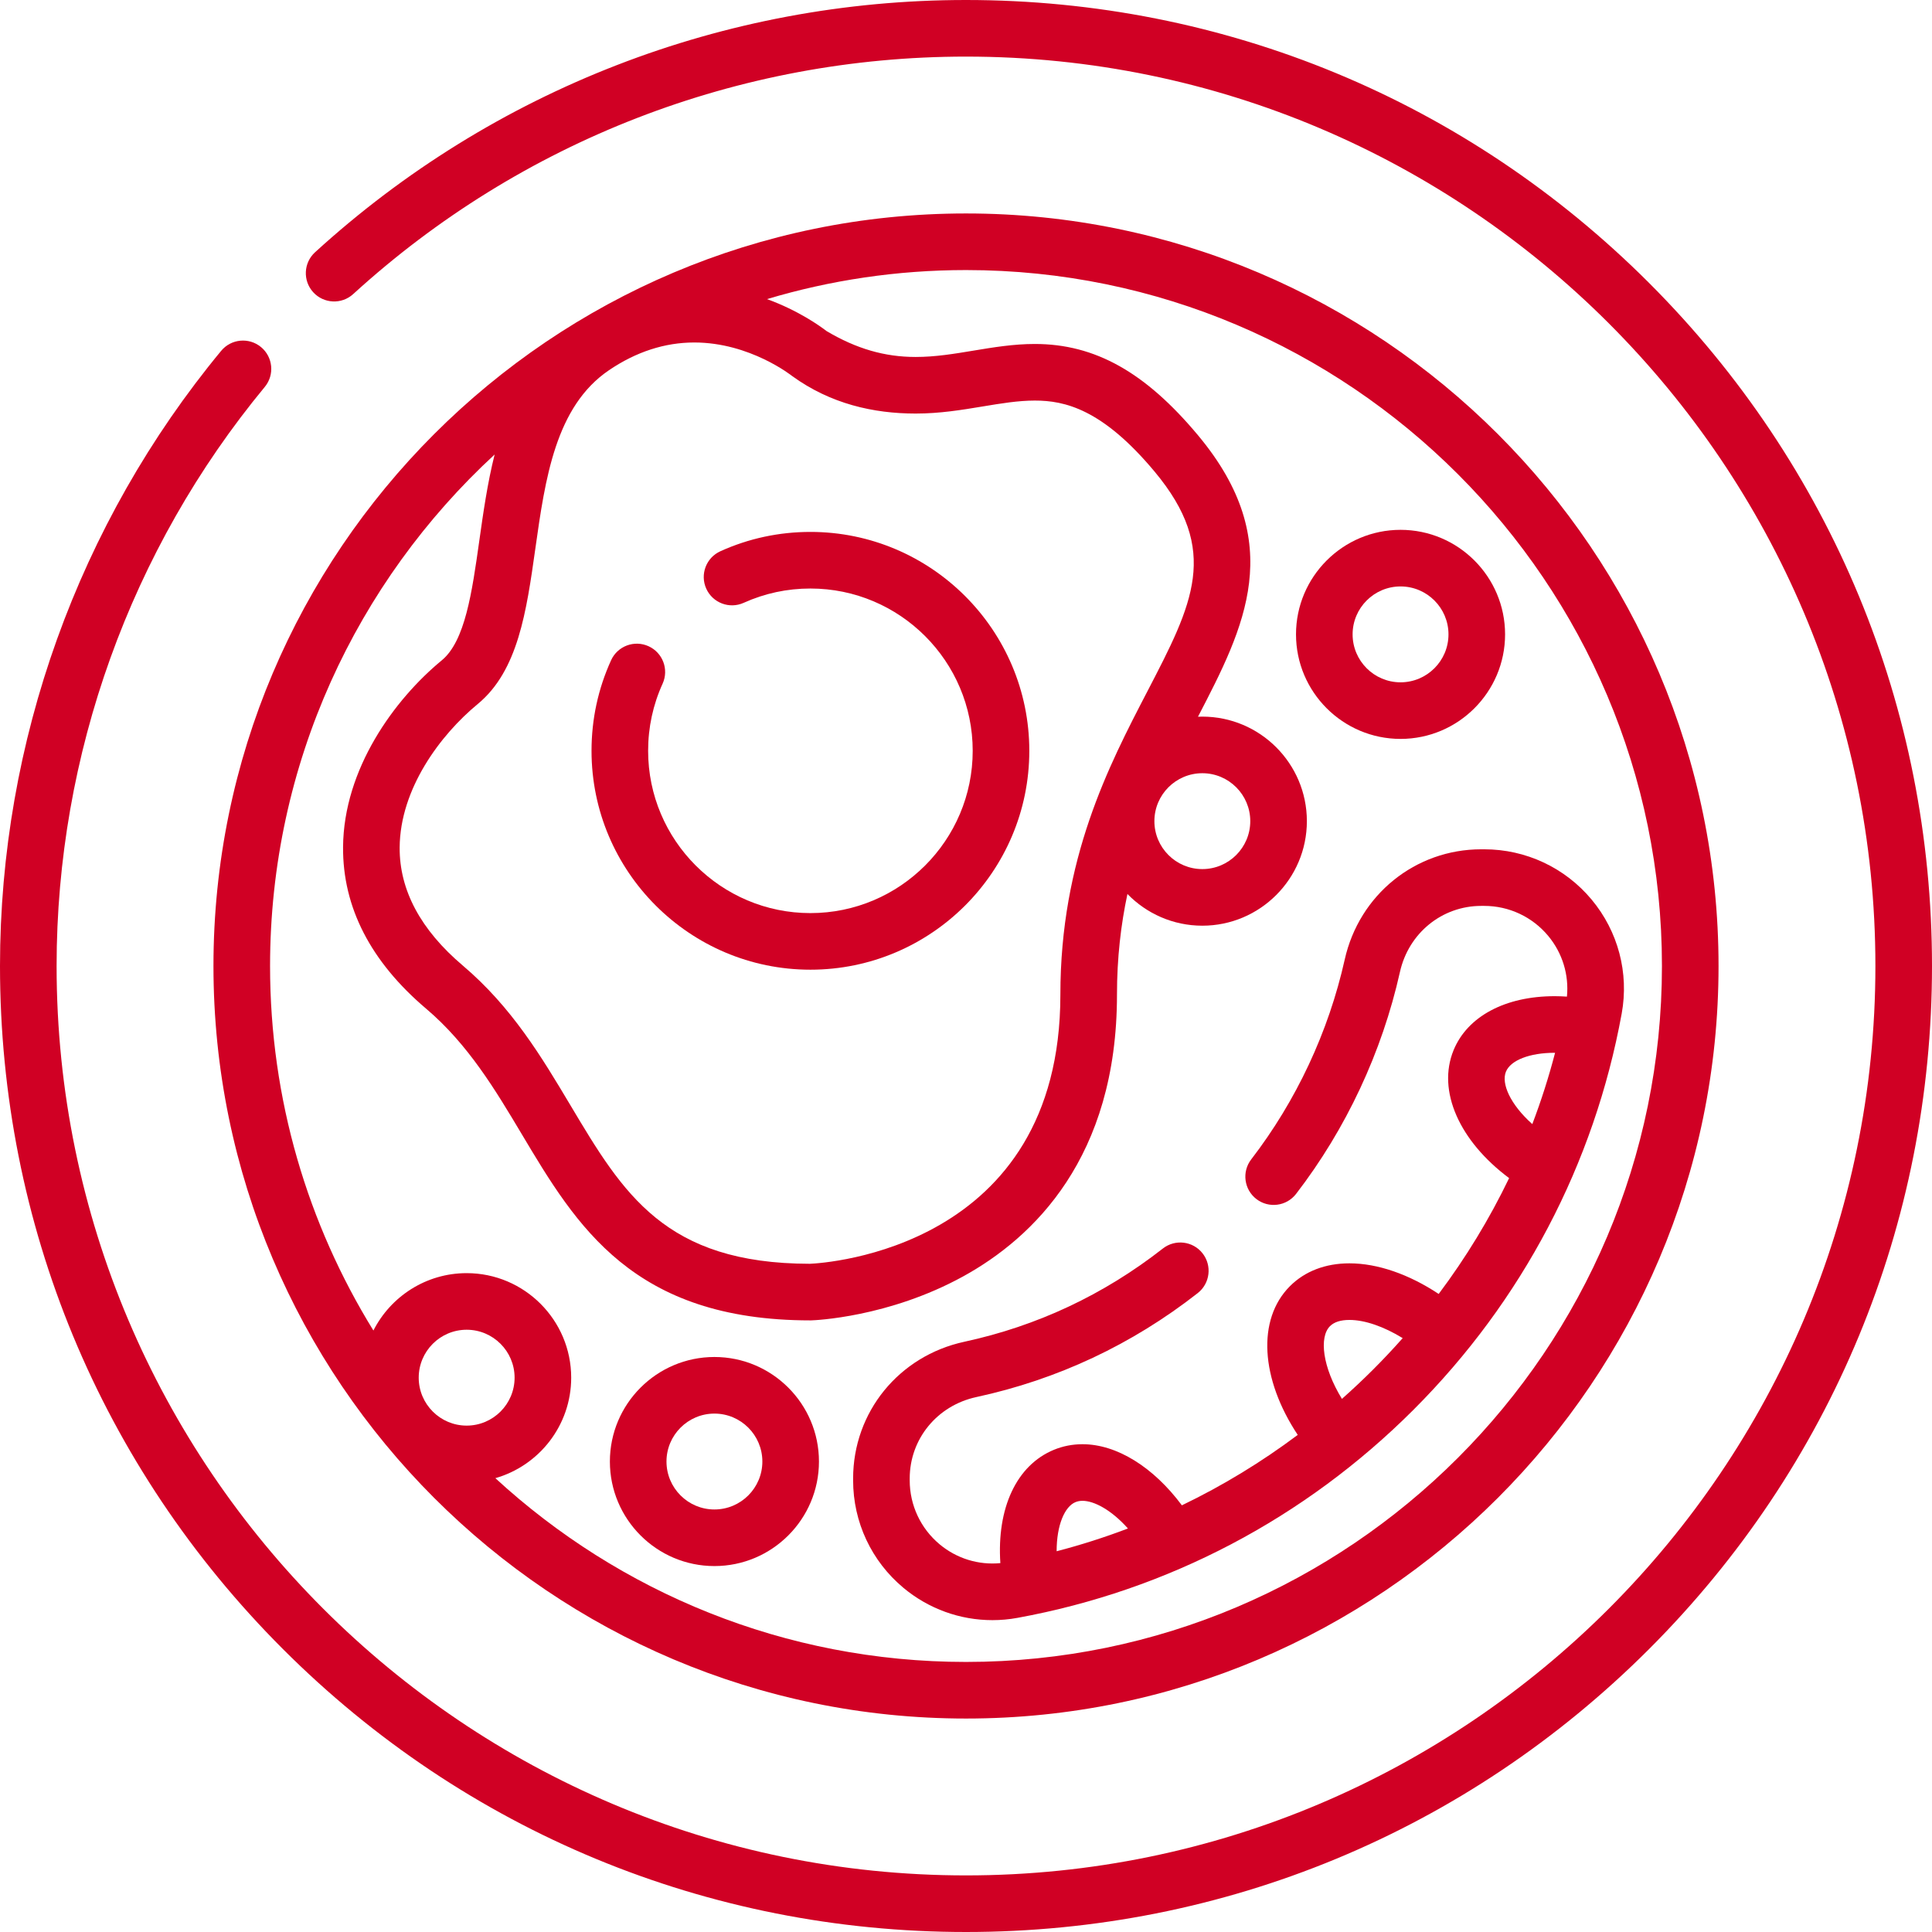 <?xml version="1.0"?>
<svg xmlns="http://www.w3.org/2000/svg" id="Capa_1" enable-background="new 0 0 512 512" height="512px" viewBox="0 0 512 512" width="512px"><g><path d="m256 455.431c109.966 0 199.431-89.464 199.431-199.431s-89.465-199.431-199.431-199.431-199.431 89.465-199.431 199.431 89.465 199.431 199.431 199.431zm-145.035-90.333c0-7.004 5.699-12.703 12.703-12.703 7.005 0 12.704 5.699 12.704 12.703s-5.699 12.703-12.704 12.703c-7.004 0-12.703-5.699-12.703-12.703zm207.665-160.187c7.005 0 12.704 5.699 12.704 12.703s-5.699 12.703-12.704 12.703c-7.004 0-12.703-5.699-12.703-12.703s5.698-12.703 12.703-12.703zm-14.591-21.64c-10.259 19.752-23.028 44.333-23.028 80.352 0 67.319-62.375 71.12-66.387 71.292-38.421-.045-49.467-18.566-63.452-42.006-7.622-12.776-15.504-25.987-28.529-37.028-11.176-9.473-16.804-20-16.728-31.288.105-15.539 10.757-29.827 20.69-38.017 10.698-8.821 12.914-24.512 15.259-41.125 2.618-18.543 5.325-37.718 19.533-47.348 7.187-4.872 14.791-7.341 22.6-7.341 14.812 0 25.904 8.869 25.991 8.933 10.094 7.305 21.468 9.903 32.66 9.902 6.442 0 12.222-.959 17.811-1.886 4.822-.8 9.376-1.556 13.774-1.556 7.93 0 17.904 2.237 31.751 18.83 17.463 20.922 10.158 34.986-1.945 58.286zm-172.955-62.826c-1.905 7.593-3.016 15.431-4.072 22.91-1.926 13.645-3.746 26.534-9.949 31.648-12.548 10.347-26.006 28.781-26.147 49.488-.108 15.94 7.303 30.351 22.028 42.833 11.122 9.427 18.354 21.548 25.347 33.271 14.466 24.248 29.425 49.321 76.478 49.321.08 0 .16-.001.24-.004.826-.026 20.462-.772 40.247-11.658 18.592-10.23 40.755-31.482 40.755-74.63 0-9.797 1.044-18.623 2.771-26.71 5.036 5.178 12.071 8.404 19.848 8.404 15.276 0 27.704-12.428 27.704-27.703s-12.428-27.703-27.704-27.703c-.386 0-.769.013-1.152.029 12.3-23.681 23.8-46.078.025-74.566-13.979-16.749-27.323-24.218-43.268-24.218-5.634 0-11.021.894-16.229 1.758-5.22.866-10.15 1.684-15.356 1.684-8.209 0-15.726-2.185-23.617-6.871-1.711-1.319-7.424-5.426-15.767-8.463 16.716-4.997 34.415-7.695 52.734-7.695 101.695 0 184.431 82.735 184.431 184.431s-82.736 184.43-184.431 184.43c-48.055 0-91.869-18.481-124.727-48.7 11.589-3.314 20.099-13.995 20.099-26.633 0-15.275-12.428-27.703-27.704-27.703-10.78 0-20.135 6.194-24.712 15.206-17.356-28.113-27.387-61.205-27.387-96.6 0-53.549 22.947-101.832 59.515-135.556z" data-original="#000000" class="active-path" data-old_color="#000000" fill="#D00024"/><path d="m437.02 74.98c-48.353-48.351-112.64-74.98-181.02-74.98-64.002 0-125.268 23.741-172.509 66.851-3.06 2.792-3.276 7.536-.484 10.596s7.536 3.277 10.596.484c44.47-40.582 102.145-62.931 162.397-62.931 132.888 0 241 108.112 241 241s-108.112 241-241 241-241-108.112-241-241c0-55.934 19.593-110.436 55.17-153.464 2.639-3.192 2.191-7.92-1.001-10.56-3.194-2.64-7.92-2.191-10.56 1.001-37.795 45.712-58.609 103.608-58.609 163.023 0 68.38 26.629 132.667 74.98 181.02 48.353 48.351 112.64 74.98 181.02 74.98s132.667-26.629 181.02-74.98c48.351-48.353 74.98-112.64 74.98-181.02s-26.629-132.667-74.98-181.02z" data-original="#000000" class="active-path" data-old_color="#000000" fill="#D00024"/><path d="m214.769 140.964c-8.31 0-16.336 1.722-23.855 5.119-3.775 1.705-5.453 6.147-3.748 9.922s6.148 5.454 9.922 3.748c5.566-2.514 11.515-3.789 17.681-3.789 23.715 0 43.008 19.293 43.008 43.008 0 23.714-19.293 43.008-43.008 43.008-23.714 0-43.008-19.293-43.008-43.008 0-6.205 1.29-12.188 3.835-17.783 1.715-3.771.048-8.217-3.722-9.932-3.772-1.715-8.218-.048-9.932 3.722-3.438 7.559-5.181 15.631-5.181 23.993 0 31.986 26.022 58.008 58.008 58.008s58.008-26.022 58.008-58.008-26.022-58.008-58.008-58.008z" data-original="#000000" class="active-path" data-old_color="#000000" fill="#D00024"/><path d="m239.412 420.788c6.7 5.587 15.032 8.568 23.579 8.567 2.206 0 4.427-.198 6.637-.602 39.867-7.279 76.167-26.354 104.975-55.162s47.882-65.107 55.162-104.975c1.967-10.773-.937-21.787-7.966-30.216-7.064-8.471-17.439-13.329-28.464-13.329h-.792c-17.455 0-32.333 12.019-36.179 29.227-4.28 19.144-12.847 37.451-24.775 52.944-2.527 3.282-1.915 7.991 1.368 10.518 3.282 2.526 7.99 1.915 10.518-1.368 13.254-17.215 22.773-37.556 27.528-58.822 2.303-10.303 11.161-17.499 21.541-17.499h.792c6.563 0 12.739 2.893 16.944 7.936 3.778 4.531 5.54 10.314 4.975 16.107-1.094-.07-2.18-.117-3.249-.117-13.088 0-23.101 5.343-26.783 14.292-4.446 10.803 1.548 24.111 14.71 33.919-5.227 10.86-11.493 21.135-18.664 30.701-7.853-5.208-16.186-8.114-23.649-8.114-6.36 0-11.812 2.09-15.766 6.045-8.836 8.836-7.75 24.637 2.059 39.422-9.566 7.17-19.843 13.436-30.703 18.662-7.534-10.115-17.226-16.193-26.337-16.193-2.642 0-5.189.497-7.571 1.477-9.952 4.095-15.169 15.505-14.196 30.034-5.785.559-11.561-1.202-16.086-4.976-5.043-4.206-7.936-10.382-7.936-16.945v-.51c0-10.456 7.263-19.327 17.663-21.575 21.507-4.647 41.245-13.918 58.667-27.555 3.262-2.553 3.836-7.267 1.283-10.529-2.552-3.261-7.266-3.836-10.529-1.283-15.622 12.229-33.315 20.541-52.588 24.706-17.366 3.752-29.495 18.653-29.495 36.236v.51c-.002 11.028 4.856 21.403 13.327 28.467zm159.68-136.789c1.25-3.038 6.317-5 12.911-5h.109c-1.675 6.442-3.694 12.748-6.035 18.901-5.864-5.243-8.277-10.762-6.985-13.901zm-46.633 67.45c1.096-1.096 2.832-1.651 5.159-1.651 4.091 0 9.147 1.77 14.108 4.819-5.033 5.689-10.411 11.066-16.1 16.1-5.173-8.443-6.075-16.361-3.167-19.268zm-67.45 46.633c.57-.235 1.179-.349 1.863-.349 3.029 0 7.58 2.335 12.044 7.332-6.152 2.34-12.457 4.36-18.898 6.034-.005-6.983 2.161-11.853 4.991-13.017z" data-original="#000000" class="active-path" data-old_color="#000000" fill="#D00024"/><path d="m371.159 195.819c15.275 0 27.703-12.428 27.703-27.704 0-15.275-12.428-27.703-27.703-27.703-15.276 0-27.704 12.428-27.704 27.703 0 15.277 12.428 27.704 27.704 27.704zm0-40.406c7.004 0 12.703 5.699 12.703 12.703 0 7.005-5.699 12.704-12.703 12.704-7.005 0-12.704-5.699-12.704-12.704s5.699-12.703 12.704-12.703z" data-original="#000000" class="active-path" data-old_color="#000000" fill="#D00024"/><path d="m189.329 415.024c15.276 0 27.704-12.428 27.704-27.703 0-15.276-12.428-27.704-27.704-27.704-15.275 0-27.703 12.428-27.703 27.704s12.428 27.703 27.703 27.703zm0-40.406c7.005 0 12.704 5.699 12.704 12.704 0 7.004-5.699 12.703-12.704 12.703-7.004 0-12.703-5.699-12.703-12.703 0-7.006 5.699-12.704 12.703-12.704z" data-original="#000000" class="active-path" data-old_color="#000000" fill="#D00024"/></g> </svg>
